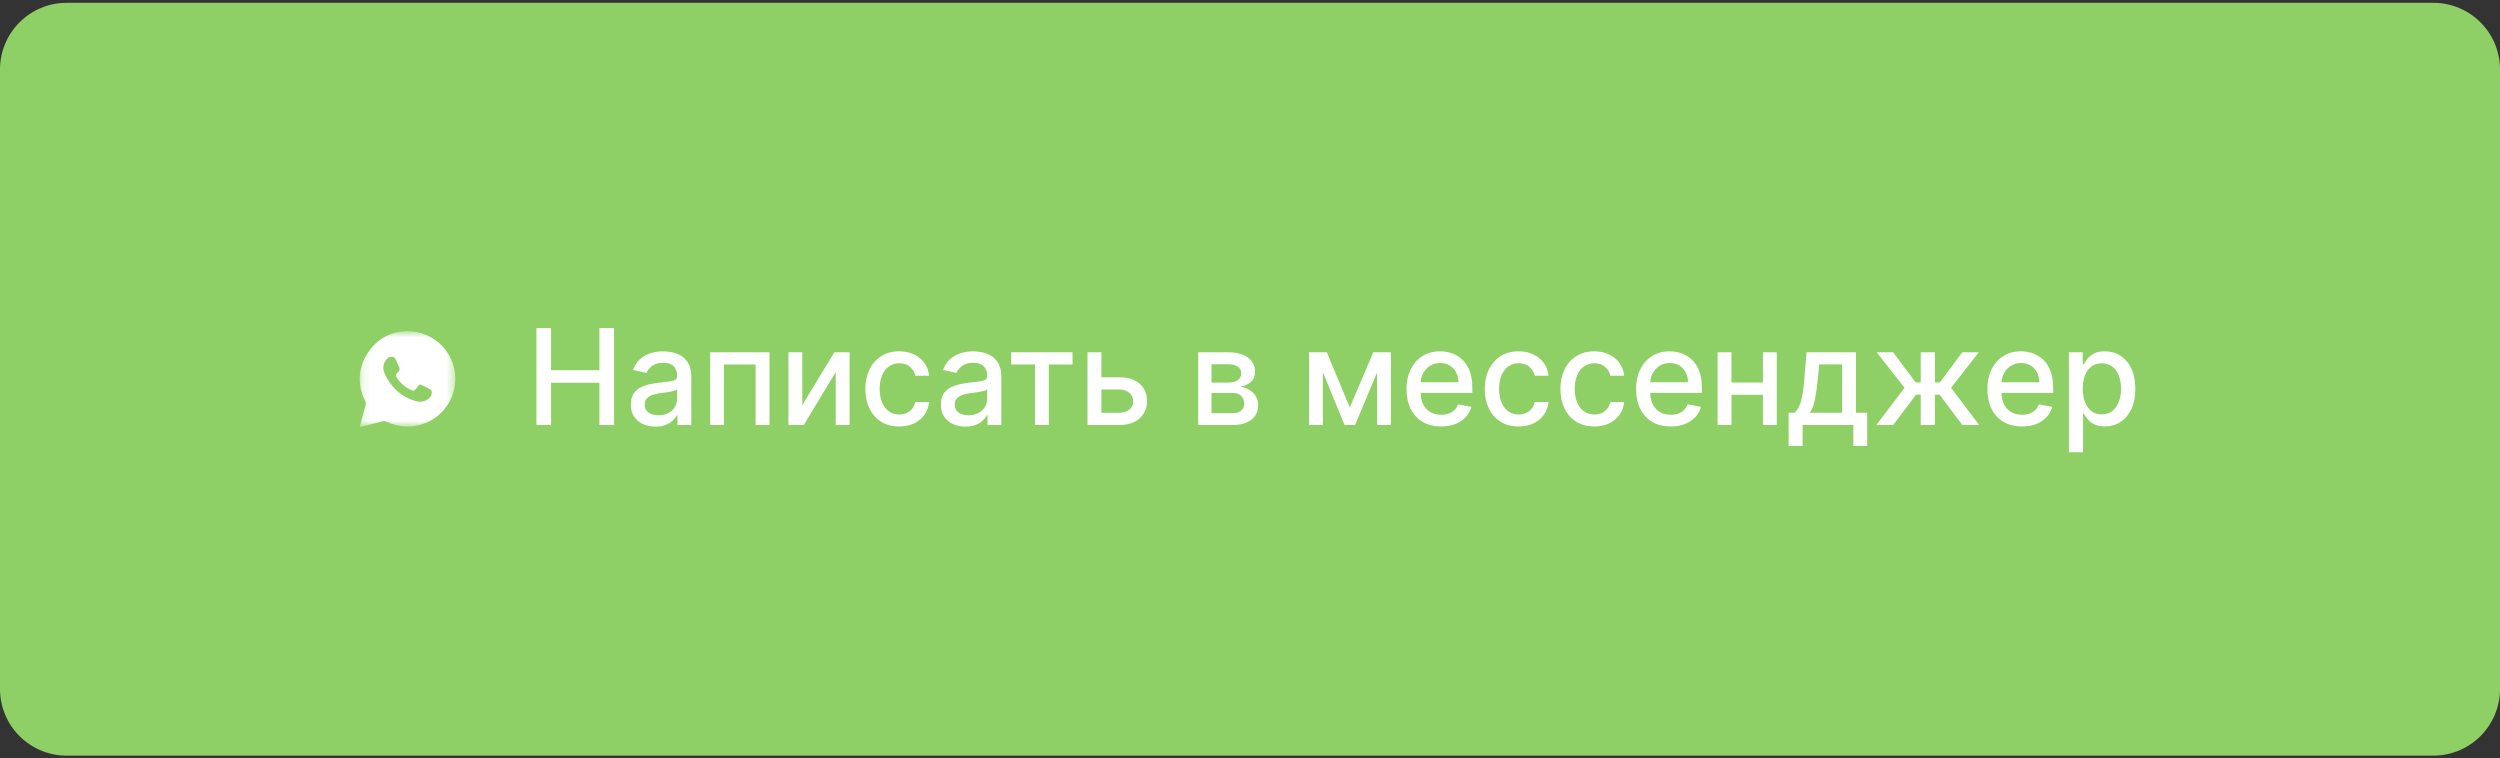 <?xml version="1.0" encoding="UTF-8"?> <svg xmlns="http://www.w3.org/2000/svg" width="300" height="91" viewBox="0 0 300 91" fill="none"><rect x="0" y="0" width="300" height="91" fill="#333333" stroke="none"/><g clip-path="url(#clip0_14_56)"><path d="M292 0.338H8C3.582 0.338 0 3.92 0 8.338V82.676C0 87.094 3.582 90.676 8 90.676H292C296.418 90.676 300 87.094 300 82.676V8.338C300 3.92 296.418 0.338 292 0.338Z" fill="#8ED066"></path><mask id="mask0_14_56" style="mask-type:luminance" maskUnits="userSpaceOnUse" x="43" y="39" width="12" height="13"><path d="M43.145 39.758H54.642V51.256H43.145V39.758Z" fill="white"></path></mask><g mask="url(#mask0_14_56)"><path d="M49.977 39.843L49.632 39.794C48.595 39.645 47.537 39.793 46.581 40.221C45.626 40.65 44.812 41.341 44.234 42.215C43.619 43.05 43.253 44.042 43.177 45.076C43.101 46.11 43.318 47.145 43.804 48.061C43.854 48.152 43.885 48.253 43.895 48.357C43.906 48.461 43.895 48.566 43.865 48.666C43.617 49.519 43.387 50.378 43.145 51.28L43.447 51.189C44.264 50.971 45.081 50.754 45.898 50.554C46.07 50.518 46.249 50.535 46.412 50.602C47.145 50.96 47.946 51.157 48.761 51.179C49.577 51.202 50.387 51.05 51.139 50.734C51.891 50.417 52.566 49.944 53.12 49.345C53.673 48.746 54.092 48.035 54.349 47.261C54.605 46.487 54.693 45.667 54.607 44.856C54.52 44.045 54.261 43.262 53.847 42.559C53.433 41.857 52.873 41.251 52.206 40.782C51.538 40.314 50.778 39.993 49.977 39.843ZM51.501 47.782C51.282 47.979 51.013 48.114 50.724 48.174C50.435 48.233 50.135 48.215 49.855 48.121C48.587 47.764 47.487 46.968 46.751 45.876C46.47 45.49 46.244 45.066 46.079 44.617C45.99 44.357 45.974 44.077 46.033 43.809C46.092 43.54 46.223 43.292 46.412 43.093C46.505 42.975 46.63 42.888 46.773 42.842C46.915 42.797 47.068 42.796 47.211 42.838C47.332 42.869 47.417 43.044 47.526 43.177C47.614 43.427 47.718 43.672 47.834 43.909C47.923 44.031 47.96 44.182 47.937 44.331C47.915 44.479 47.834 44.613 47.713 44.702C47.441 44.944 47.483 45.144 47.677 45.416C48.105 46.033 48.696 46.519 49.383 46.82C49.577 46.905 49.722 46.923 49.849 46.723C49.904 46.645 49.977 46.578 50.037 46.505C50.388 46.064 50.279 46.07 50.836 46.312C51.013 46.386 51.185 46.473 51.35 46.572C51.514 46.669 51.762 46.772 51.798 46.917C51.833 47.075 51.824 47.239 51.771 47.391C51.719 47.544 51.626 47.679 51.501 47.782Z" fill="white"></path></g><path d="M64.372 51V39.364H66.128V44.42H71.929V39.364H73.69V51H71.929V45.926H66.128V51H64.372ZM78.651 51.193C78.097 51.193 77.597 51.091 77.151 50.886C76.704 50.678 76.349 50.377 76.088 49.983C75.831 49.589 75.702 49.106 75.702 48.534C75.702 48.042 75.796 47.636 75.986 47.318C76.175 47 76.431 46.748 76.753 46.562C77.075 46.377 77.435 46.237 77.832 46.142C78.23 46.047 78.635 45.975 79.048 45.926C79.571 45.865 79.995 45.816 80.321 45.778C80.647 45.737 80.883 45.67 81.031 45.58C81.179 45.489 81.253 45.341 81.253 45.136V45.097C81.253 44.6 81.113 44.216 80.832 43.943C80.556 43.67 80.143 43.534 79.594 43.534C79.022 43.534 78.571 43.661 78.242 43.915C77.916 44.165 77.69 44.443 77.565 44.75L75.969 44.386C76.158 43.856 76.435 43.428 76.798 43.102C77.166 42.773 77.588 42.534 78.065 42.386C78.543 42.235 79.044 42.159 79.571 42.159C79.919 42.159 80.289 42.201 80.679 42.284C81.073 42.364 81.44 42.511 81.781 42.727C82.126 42.943 82.408 43.252 82.628 43.653C82.847 44.051 82.957 44.568 82.957 45.205V51H81.298V49.807H81.23C81.12 50.026 80.956 50.242 80.736 50.455C80.516 50.667 80.234 50.843 79.889 50.983C79.544 51.123 79.132 51.193 78.651 51.193ZM79.02 49.83C79.49 49.83 79.891 49.737 80.224 49.551C80.562 49.365 80.817 49.123 80.992 48.824C81.169 48.521 81.258 48.197 81.258 47.852V46.727C81.198 46.788 81.081 46.845 80.906 46.898C80.736 46.947 80.541 46.99 80.321 47.028C80.101 47.062 79.887 47.095 79.679 47.125C79.471 47.151 79.296 47.174 79.156 47.193C78.827 47.235 78.526 47.305 78.253 47.403C77.984 47.502 77.768 47.644 77.605 47.83C77.446 48.011 77.367 48.254 77.367 48.557C77.367 48.977 77.522 49.295 77.832 49.511C78.143 49.724 78.539 49.83 79.02 49.83ZM85.22 51V42.273H92.34V51H90.675V43.739H86.874V51H85.22ZM96.276 48.619L100.122 42.273H101.952V51H100.287V44.648L96.457 51H94.611V42.273H96.276V48.619ZM107.912 51.176C107.067 51.176 106.34 50.985 105.73 50.602C105.124 50.216 104.658 49.684 104.332 49.006C104.007 48.328 103.844 47.551 103.844 46.676C103.844 45.79 104.01 45.008 104.344 44.33C104.677 43.648 105.147 43.115 105.753 42.733C106.359 42.35 107.073 42.159 107.895 42.159C108.558 42.159 109.149 42.282 109.668 42.528C110.187 42.771 110.605 43.112 110.923 43.551C111.245 43.99 111.437 44.504 111.497 45.091H109.844C109.753 44.682 109.545 44.33 109.219 44.034C108.897 43.739 108.465 43.591 107.923 43.591C107.45 43.591 107.035 43.716 106.679 43.966C106.327 44.212 106.052 44.564 105.855 45.023C105.658 45.477 105.56 46.015 105.56 46.636C105.56 47.273 105.656 47.822 105.849 48.284C106.043 48.746 106.315 49.104 106.668 49.358C107.024 49.612 107.442 49.739 107.923 49.739C108.245 49.739 108.537 49.68 108.798 49.562C109.063 49.441 109.285 49.269 109.463 49.045C109.645 48.822 109.772 48.553 109.844 48.239H111.497C111.437 48.803 111.253 49.307 110.946 49.75C110.639 50.193 110.228 50.542 109.713 50.795C109.202 51.049 108.601 51.176 107.912 51.176ZM115.854 51.193C115.301 51.193 114.801 51.091 114.354 50.886C113.907 50.678 113.553 50.377 113.291 49.983C113.034 49.589 112.905 49.106 112.905 48.534C112.905 48.042 113 47.636 113.189 47.318C113.378 47 113.634 46.748 113.956 46.562C114.278 46.377 114.638 46.237 115.036 46.142C115.433 46.047 115.839 45.975 116.251 45.926C116.774 45.865 117.198 45.816 117.524 45.778C117.85 45.737 118.087 45.67 118.234 45.58C118.382 45.489 118.456 45.341 118.456 45.136V45.097C118.456 44.6 118.316 44.216 118.036 43.943C117.759 43.67 117.346 43.534 116.797 43.534C116.225 43.534 115.774 43.661 115.445 43.915C115.119 44.165 114.893 44.443 114.768 44.75L113.172 44.386C113.361 43.856 113.638 43.428 114.001 43.102C114.369 42.773 114.791 42.534 115.268 42.386C115.746 42.235 116.248 42.159 116.774 42.159C117.123 42.159 117.492 42.201 117.882 42.284C118.276 42.364 118.643 42.511 118.984 42.727C119.329 42.943 119.611 43.252 119.831 43.653C120.051 44.051 120.161 44.568 120.161 45.205V51H118.501V49.807H118.433C118.323 50.026 118.159 50.242 117.939 50.455C117.719 50.667 117.437 50.843 117.092 50.983C116.748 51.123 116.335 51.193 115.854 51.193ZM116.223 49.83C116.693 49.83 117.094 49.737 117.428 49.551C117.765 49.365 118.02 49.123 118.195 48.824C118.373 48.521 118.462 48.197 118.462 47.852V46.727C118.401 46.788 118.284 46.845 118.109 46.898C117.939 46.947 117.744 46.99 117.524 47.028C117.304 47.062 117.09 47.095 116.882 47.125C116.674 47.151 116.5 47.174 116.359 47.193C116.03 47.235 115.729 47.305 115.456 47.403C115.187 47.502 114.971 47.644 114.808 47.83C114.649 48.011 114.57 48.254 114.57 48.557C114.57 48.977 114.725 49.295 115.036 49.511C115.346 49.724 115.742 49.83 116.223 49.83ZM121.341 43.739V42.273H128.705V43.739H125.858V51H124.199V43.739H121.341ZM131.78 45.273H134.314C135.382 45.273 136.204 45.538 136.78 46.068C137.356 46.599 137.643 47.282 137.643 48.119C137.643 48.665 137.515 49.155 137.257 49.591C137 50.026 136.623 50.371 136.126 50.625C135.63 50.875 135.026 51 134.314 51H130.501V42.273H132.166V49.534H134.314C134.803 49.534 135.204 49.407 135.518 49.153C135.833 48.896 135.99 48.568 135.99 48.17C135.99 47.75 135.833 47.407 135.518 47.142C135.204 46.873 134.803 46.739 134.314 46.739H131.78V45.273ZM143.783 51V42.273H147.402C148.387 42.273 149.167 42.483 149.743 42.903C150.319 43.32 150.607 43.886 150.607 44.602C150.607 45.114 150.444 45.519 150.118 45.818C149.792 46.117 149.36 46.318 148.822 46.42C149.213 46.466 149.571 46.583 149.896 46.773C150.222 46.958 150.483 47.208 150.68 47.523C150.881 47.837 150.982 48.212 150.982 48.648C150.982 49.11 150.862 49.519 150.624 49.875C150.385 50.227 150.038 50.504 149.584 50.705C149.133 50.901 148.589 51 147.953 51H143.783ZM145.379 49.58H147.953C148.374 49.58 148.703 49.479 148.942 49.278C149.18 49.078 149.3 48.805 149.3 48.46C149.3 48.055 149.18 47.737 148.942 47.506C148.703 47.271 148.374 47.153 147.953 47.153H145.379V49.58ZM145.379 45.909H147.419C147.737 45.909 148.01 45.864 148.237 45.773C148.468 45.682 148.644 45.553 148.766 45.386C148.891 45.216 148.953 45.015 148.953 44.784C148.953 44.447 148.815 44.184 148.538 43.994C148.262 43.805 147.883 43.71 147.402 43.71H145.379V45.909ZM161.977 48.898L164.795 42.273H166.261L162.608 51H161.347L157.767 42.273H159.216L161.977 48.898ZM158.744 42.273V51H157.08V42.273H158.744ZM165.256 51V42.273H166.909V51H165.256ZM172.935 51.176C172.075 51.176 171.334 50.992 170.713 50.625C170.096 50.254 169.618 49.733 169.281 49.062C168.948 48.388 168.781 47.599 168.781 46.693C168.781 45.799 168.948 45.011 169.281 44.33C169.618 43.648 170.088 43.115 170.69 42.733C171.296 42.35 172.005 42.159 172.815 42.159C173.308 42.159 173.785 42.24 174.247 42.403C174.709 42.566 175.124 42.822 175.491 43.17C175.859 43.519 176.149 43.972 176.361 44.528C176.573 45.081 176.679 45.754 176.679 46.545V47.148H169.741V45.875H175.014C175.014 45.428 174.923 45.032 174.741 44.688C174.56 44.339 174.304 44.064 173.974 43.864C173.649 43.663 173.266 43.562 172.827 43.562C172.349 43.562 171.933 43.68 171.577 43.915C171.224 44.146 170.952 44.449 170.759 44.824C170.569 45.195 170.474 45.599 170.474 46.034V47.028C170.474 47.612 170.577 48.108 170.781 48.517C170.99 48.926 171.279 49.239 171.651 49.455C172.022 49.667 172.455 49.773 172.952 49.773C173.274 49.773 173.567 49.727 173.832 49.636C174.098 49.542 174.327 49.401 174.52 49.216C174.713 49.03 174.861 48.801 174.963 48.528L176.571 48.818C176.442 49.292 176.211 49.706 175.878 50.062C175.548 50.415 175.134 50.689 174.634 50.886C174.137 51.08 173.571 51.176 172.935 51.176ZM182.24 51.176C181.395 51.176 180.668 50.985 180.058 50.602C179.452 50.216 178.986 49.684 178.661 49.006C178.335 48.328 178.172 47.551 178.172 46.676C178.172 45.79 178.339 45.008 178.672 44.33C179.005 43.648 179.475 43.115 180.081 42.733C180.687 42.35 181.401 42.159 182.223 42.159C182.886 42.159 183.477 42.282 183.996 42.528C184.515 42.771 184.933 43.112 185.251 43.551C185.573 43.99 185.765 44.504 185.825 45.091H184.172C184.081 44.682 183.873 44.33 183.547 44.034C183.225 43.739 182.793 43.591 182.251 43.591C181.778 43.591 181.363 43.716 181.007 43.966C180.655 44.212 180.38 44.564 180.183 45.023C179.986 45.477 179.888 46.015 179.888 46.636C179.888 47.273 179.984 47.822 180.178 48.284C180.371 48.746 180.643 49.104 180.996 49.358C181.352 49.612 181.77 49.739 182.251 49.739C182.573 49.739 182.865 49.68 183.126 49.562C183.392 49.441 183.613 49.269 183.791 49.045C183.973 48.822 184.1 48.553 184.172 48.239H185.825C185.765 48.803 185.581 49.307 185.274 49.75C184.967 50.193 184.556 50.542 184.041 50.795C183.53 51.049 182.929 51.176 182.24 51.176ZM191.318 51.176C190.473 51.176 189.746 50.985 189.136 50.602C188.53 50.216 188.064 49.684 187.739 49.006C187.413 48.328 187.25 47.551 187.25 46.676C187.25 45.79 187.417 45.008 187.75 44.33C188.083 43.648 188.553 43.115 189.159 42.733C189.765 42.35 190.479 42.159 191.301 42.159C191.964 42.159 192.555 42.282 193.074 42.528C193.593 42.771 194.011 43.112 194.33 43.551C194.652 43.99 194.843 44.504 194.903 45.091H193.25C193.159 44.682 192.951 44.33 192.625 44.034C192.303 43.739 191.871 43.591 191.33 43.591C190.856 43.591 190.441 43.716 190.085 43.966C189.733 44.212 189.458 44.564 189.261 45.023C189.064 45.477 188.966 46.015 188.966 46.636C188.966 47.273 189.063 47.822 189.256 48.284C189.449 48.746 189.722 49.104 190.074 49.358C190.43 49.612 190.848 49.739 191.33 49.739C191.652 49.739 191.943 49.68 192.205 49.562C192.47 49.441 192.691 49.269 192.869 49.045C193.051 48.822 193.178 48.553 193.25 48.239H194.903C194.843 48.803 194.659 49.307 194.352 49.75C194.045 50.193 193.634 50.542 193.119 50.795C192.608 51.049 192.008 51.176 191.318 51.176ZM200.482 51.176C199.622 51.176 198.881 50.992 198.26 50.625C197.643 50.254 197.165 49.733 196.828 49.062C196.495 48.388 196.328 47.599 196.328 46.693C196.328 45.799 196.495 45.011 196.828 44.33C197.165 43.648 197.635 43.115 198.237 42.733C198.843 42.35 199.552 42.159 200.362 42.159C200.855 42.159 201.332 42.24 201.794 42.403C202.256 42.566 202.671 42.822 203.038 43.17C203.406 43.519 203.696 43.972 203.908 44.528C204.12 45.081 204.226 45.754 204.226 46.545V47.148H197.288V45.875H202.561C202.561 45.428 202.47 45.032 202.288 44.688C202.107 44.339 201.851 44.064 201.521 43.864C201.196 43.663 200.813 43.562 200.374 43.562C199.896 43.562 199.48 43.68 199.124 43.915C198.771 44.146 198.499 44.449 198.305 44.824C198.116 45.195 198.021 45.599 198.021 46.034V47.028C198.021 47.612 198.124 48.108 198.328 48.517C198.536 48.926 198.826 49.239 199.197 49.455C199.569 49.667 200.002 49.773 200.499 49.773C200.821 49.773 201.114 49.727 201.379 49.636C201.644 49.542 201.874 49.401 202.067 49.216C202.26 49.03 202.408 48.801 202.51 48.528L204.118 48.818C203.989 49.292 203.758 49.706 203.425 50.062C203.095 50.415 202.68 50.689 202.18 50.886C201.684 51.08 201.118 51.176 200.482 51.176ZM212.026 45.903V47.375H207.298V45.903H212.026ZM207.776 42.273V51H206.111V42.273H207.776ZM213.213 42.273V51H211.554V42.273H213.213ZM214.634 53.517V49.528H215.344C215.526 49.362 215.679 49.163 215.804 48.932C215.933 48.701 216.041 48.426 216.128 48.108C216.219 47.79 216.295 47.419 216.355 46.994C216.416 46.566 216.469 46.078 216.514 45.528L216.787 42.273H222.719V49.528H224.06V53.517H222.401V51H216.315V53.517H214.634ZM217.162 49.528H221.06V43.727H218.31L218.128 45.528C218.041 46.445 217.931 47.24 217.798 47.915C217.666 48.585 217.454 49.123 217.162 49.528ZM225.163 51L228.544 46.534L225.203 42.273H227.18L229.879 45.898H230.487V42.273H232.186V45.898H232.777L235.476 42.273H237.453L234.129 46.534L237.493 51H235.476L232.754 47.364H232.186V51H230.487V47.364H229.919L227.18 51H225.163ZM242.638 51.176C241.778 51.176 241.037 50.992 240.416 50.625C239.799 50.254 239.321 49.733 238.984 49.062C238.651 48.388 238.484 47.599 238.484 46.693C238.484 45.799 238.651 45.011 238.984 44.33C239.321 43.648 239.791 43.115 240.393 42.733C241 42.35 241.708 42.159 242.518 42.159C243.011 42.159 243.488 42.24 243.95 42.403C244.412 42.566 244.827 42.822 245.195 43.17C245.562 43.519 245.852 43.972 246.064 44.528C246.276 45.081 246.382 45.754 246.382 46.545V47.148H239.445V45.875H244.717C244.717 45.428 244.626 45.032 244.445 44.688C244.263 44.339 244.007 44.064 243.678 43.864C243.352 43.663 242.969 43.562 242.53 43.562C242.053 43.562 241.636 43.68 241.28 43.915C240.928 44.146 240.655 44.449 240.462 44.824C240.272 45.195 240.178 45.599 240.178 46.034V47.028C240.178 47.612 240.28 48.108 240.484 48.517C240.693 48.926 240.982 49.239 241.354 49.455C241.725 49.667 242.159 49.773 242.655 49.773C242.977 49.773 243.27 49.727 243.536 49.636C243.801 49.542 244.03 49.401 244.223 49.216C244.416 49.03 244.564 48.801 244.666 48.528L246.274 48.818C246.145 49.292 245.914 49.706 245.581 50.062C245.251 50.415 244.837 50.689 244.337 50.886C243.84 51.08 243.274 51.176 242.638 51.176ZM248.267 54.273V42.273H249.926V43.688H250.068C250.167 43.506 250.309 43.295 250.494 43.057C250.68 42.818 250.938 42.61 251.267 42.432C251.597 42.25 252.032 42.159 252.574 42.159C253.278 42.159 253.907 42.337 254.46 42.693C255.013 43.049 255.447 43.562 255.761 44.233C256.08 44.903 256.239 45.71 256.239 46.653C256.239 47.597 256.081 48.405 255.767 49.08C255.453 49.75 255.021 50.267 254.472 50.631C253.922 50.99 253.295 51.17 252.591 51.17C252.061 51.17 251.627 51.081 251.29 50.903C250.956 50.725 250.695 50.517 250.506 50.278C250.316 50.04 250.17 49.828 250.068 49.642H249.966V54.273H248.267ZM249.932 46.636C249.932 47.25 250.021 47.788 250.199 48.25C250.377 48.712 250.634 49.074 250.972 49.335C251.309 49.593 251.722 49.722 252.21 49.722C252.718 49.722 253.142 49.587 253.483 49.318C253.824 49.045 254.081 48.676 254.256 48.21C254.434 47.744 254.523 47.22 254.523 46.636C254.523 46.061 254.436 45.544 254.261 45.085C254.091 44.627 253.833 44.265 253.489 44C253.148 43.735 252.722 43.602 252.21 43.602C251.718 43.602 251.301 43.729 250.96 43.983C250.623 44.237 250.367 44.591 250.193 45.045C250.019 45.5 249.932 46.03 249.932 46.636Z" fill="white"></path></g><defs><clipPath id="clip0_14_56"><rect width="300" height="91" fill="white"></rect></clipPath></defs></svg> 
